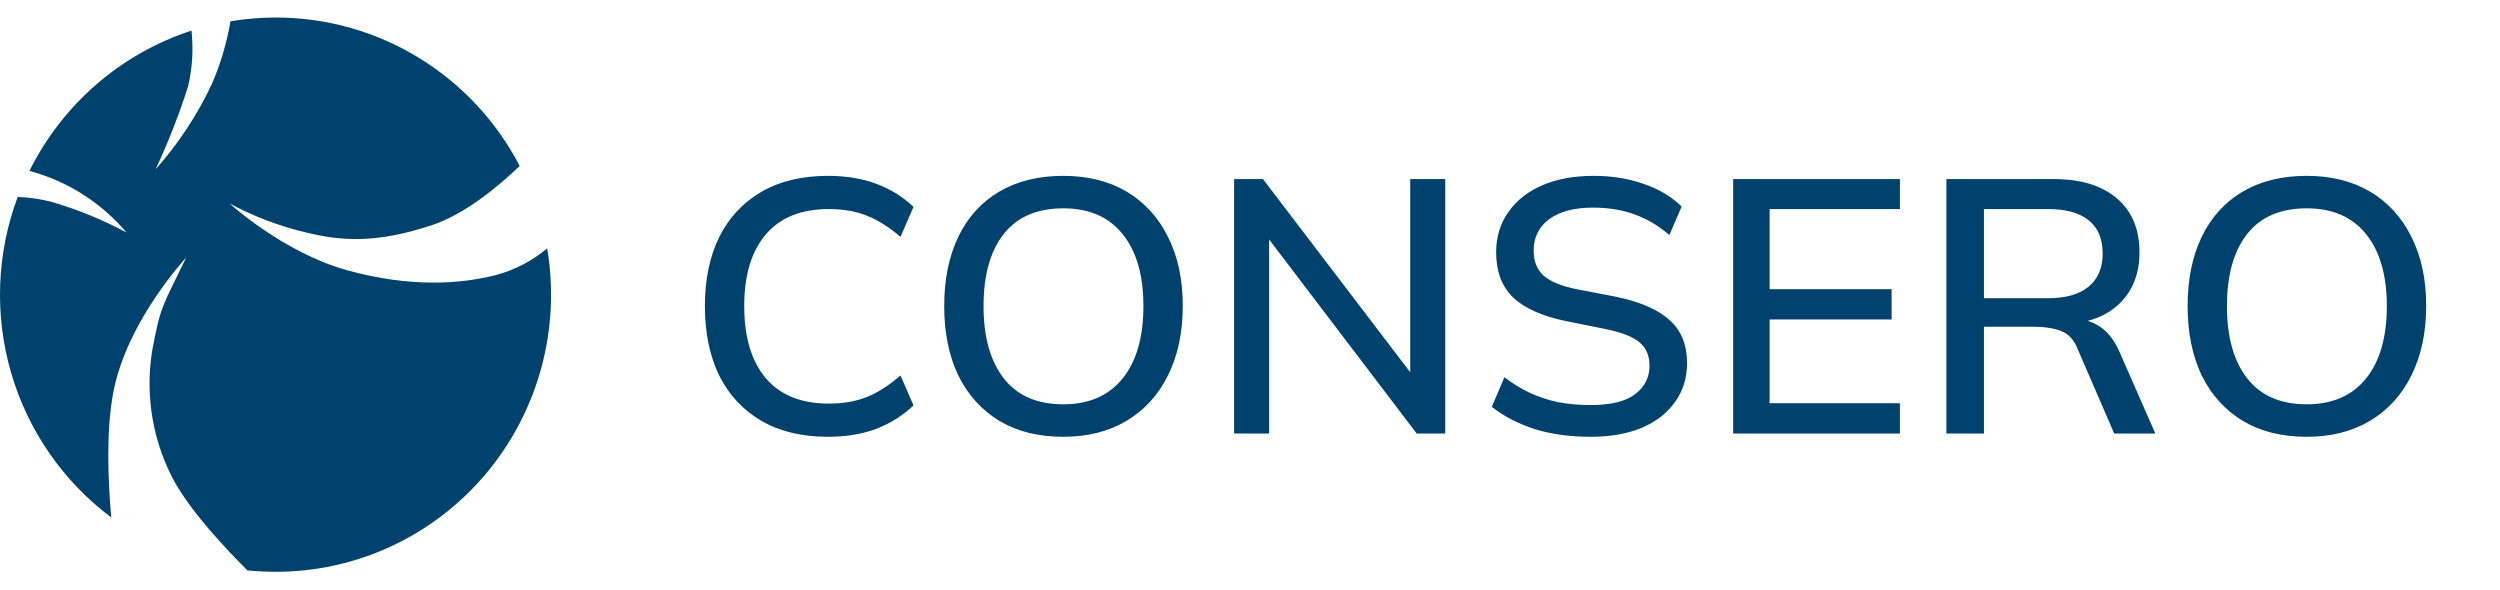<?xml version="1.0" encoding="UTF-8"?> <svg xmlns="http://www.w3.org/2000/svg" width="144" height="34" viewBox="0 0 144 34" fill="none"><path d="M47.69 25.159C46.194 25.159 44.919 24.854 43.865 24.244C42.812 23.635 42.001 22.768 41.433 21.646C40.879 20.509 40.602 19.172 40.602 17.634C40.602 16.096 40.879 14.765 41.433 13.643C42.001 12.52 42.812 11.654 43.865 11.044C44.919 10.434 46.194 10.129 47.69 10.129C48.73 10.129 49.658 10.282 50.476 10.587C51.294 10.892 52.007 11.335 52.617 11.917L51.869 13.643C51.203 13.074 50.552 12.665 49.914 12.416C49.291 12.167 48.563 12.042 47.732 12.042C46.152 12.042 44.946 12.527 44.115 13.497C43.283 14.467 42.867 15.846 42.867 17.634C42.867 19.422 43.283 20.808 44.115 21.791C44.946 22.762 46.152 23.247 47.732 23.247C48.563 23.247 49.291 23.122 49.914 22.872C50.552 22.623 51.203 22.207 51.869 21.625L52.617 23.351C52.007 23.933 51.294 24.383 50.476 24.702C49.658 25.007 48.73 25.159 47.69 25.159ZM54.386 17.634C54.386 16.096 54.656 14.765 55.197 13.643C55.737 12.52 56.52 11.654 57.545 11.044C58.585 10.434 59.818 10.129 61.246 10.129C62.659 10.129 63.879 10.434 64.904 11.044C65.93 11.654 66.72 12.52 67.274 13.643C67.843 14.765 68.127 16.089 68.127 17.613C68.127 19.151 67.843 20.489 67.274 21.625C66.72 22.748 65.923 23.621 64.884 24.244C63.858 24.854 62.645 25.159 61.246 25.159C59.818 25.159 58.592 24.854 57.566 24.244C56.541 23.621 55.751 22.748 55.197 21.625C54.656 20.489 54.386 19.158 54.386 17.634ZM56.652 17.634C56.652 19.408 57.04 20.794 57.816 21.791C58.592 22.789 59.735 23.288 61.246 23.288C62.715 23.288 63.851 22.796 64.655 21.812C65.459 20.814 65.861 19.422 65.861 17.634C65.861 15.846 65.459 14.46 64.655 13.476C63.865 12.492 62.729 12 61.246 12C59.735 12 58.592 12.492 57.816 13.476C57.04 14.46 56.652 15.846 56.652 17.634ZM71.085 24.972V10.316H72.748L81.749 22.124H81.229V10.316H83.246V24.972H81.603L72.623 13.164H73.101V24.972H71.085ZM91.623 25.159C90.445 25.159 89.378 25.014 88.422 24.723C87.466 24.418 86.634 23.988 85.927 23.434L86.655 21.729C87.126 22.089 87.611 22.387 88.11 22.623C88.623 22.858 89.163 23.039 89.731 23.163C90.314 23.274 90.944 23.33 91.623 23.33C92.787 23.33 93.64 23.122 94.18 22.706C94.734 22.29 95.012 21.743 95.012 21.064C95.012 20.482 94.818 20.031 94.43 19.713C94.055 19.394 93.39 19.137 92.434 18.944L90.168 18.486C88.824 18.209 87.819 17.759 87.154 17.135C86.502 16.497 86.177 15.631 86.177 14.536C86.177 13.649 86.412 12.873 86.884 12.208C87.355 11.543 88.006 11.03 88.838 10.67C89.683 10.309 90.667 10.129 91.79 10.129C92.829 10.129 93.785 10.282 94.658 10.587C95.531 10.878 96.266 11.314 96.862 11.896L96.155 13.539C95.531 12.998 94.866 12.603 94.159 12.354C93.453 12.09 92.649 11.959 91.748 11.959C90.681 11.959 89.842 12.18 89.233 12.624C88.637 13.067 88.339 13.67 88.339 14.432C88.339 15.042 88.526 15.52 88.9 15.867C89.288 16.213 89.926 16.477 90.812 16.657L93.078 17.093C94.478 17.384 95.511 17.835 96.176 18.445C96.841 19.041 97.174 19.865 97.174 20.918C97.174 21.764 96.945 22.505 96.488 23.143C96.044 23.78 95.407 24.279 94.575 24.639C93.744 24.986 92.76 25.159 91.623 25.159ZM99.831 24.972V10.316H109.435V12.042H101.93V16.657H108.957V18.403H101.93V23.226H109.435V24.972H99.831ZM112.113 24.972V10.316H118.307C119.873 10.316 121.086 10.691 121.945 11.439C122.805 12.174 123.234 13.206 123.234 14.536C123.234 15.409 123.04 16.158 122.652 16.782C122.264 17.405 121.717 17.883 121.01 18.216C120.303 18.535 119.472 18.694 118.515 18.694L118.848 18.361H119.409C119.977 18.361 120.483 18.507 120.927 18.798C121.384 19.089 121.758 19.553 122.049 20.191L124.149 24.972H121.779L119.7 20.17C119.492 19.602 119.167 19.235 118.723 19.068C118.294 18.902 117.76 18.819 117.123 18.819H114.275V24.972H112.113ZM114.275 17.177H117.954C118.993 17.177 119.776 16.955 120.303 16.511C120.844 16.068 121.114 15.43 121.114 14.599C121.114 13.753 120.844 13.116 120.303 12.686C119.776 12.257 118.993 12.042 117.954 12.042H114.275V17.177ZM126.007 17.634C126.007 16.096 126.277 14.765 126.818 13.643C127.358 12.52 128.141 11.654 129.167 11.044C130.206 10.434 131.44 10.129 132.867 10.129C134.281 10.129 135.5 10.434 136.526 11.044C137.551 11.654 138.341 12.52 138.896 13.643C139.464 14.765 139.748 16.089 139.748 17.613C139.748 19.151 139.464 20.489 138.896 21.625C138.341 22.748 137.544 23.621 136.505 24.244C135.479 24.854 134.267 25.159 132.867 25.159C131.44 25.159 130.213 24.854 129.188 24.244C128.162 23.621 127.372 22.748 126.818 21.625C126.277 20.489 126.007 19.158 126.007 17.634ZM128.273 17.634C128.273 19.408 128.661 20.794 129.437 21.791C130.213 22.789 131.356 23.288 132.867 23.288C134.336 23.288 135.472 22.796 136.276 21.812C137.08 20.814 137.482 19.422 137.482 17.634C137.482 15.846 137.08 14.46 136.276 13.476C135.486 12.492 134.35 12 132.867 12C131.356 12 130.213 12.492 129.437 13.476C128.661 14.46 128.273 15.846 128.273 17.634Z" fill="#00426E"></path><path d="M31.517 14.307C30.643 15.041 29.617 15.57 28.515 15.855C26.556 16.348 23.681 16.585 20.003 15.569C16.325 14.553 13.22 11.718 13.22 11.718C14.611 12.465 16.093 13.027 17.627 13.39C19.645 13.883 21.668 14.041 24.915 12.956C26.776 12.33 28.666 10.772 29.935 9.559C28.591 6.978 26.571 4.817 24.094 3.31C21.617 1.803 18.778 1.007 15.884 1.009C15.009 1.01 14.136 1.082 13.274 1.226C13.065 2.463 12.709 3.67 12.211 4.82C11.372 6.614 10.278 8.275 8.964 9.751C9.692 8.196 10.319 6.596 10.839 4.958C11.081 3.912 11.146 2.832 11.03 1.763C9.019 2.419 7.158 3.471 5.555 4.858C3.953 6.246 2.641 7.941 1.696 9.845C3.873 10.426 5.823 11.663 7.284 13.39C5.927 12.665 4.501 12.08 3.028 11.644C2.372 11.469 1.698 11.368 1.02 11.344C-0.196 14.592 -0.329 18.151 0.643 21.482C1.616 24.813 3.639 27.734 6.407 29.804C6.206 27.477 6.113 24.715 6.539 22.536C7.333 18.468 10.722 14.839 10.722 14.839C9.336 17.709 9.253 17.581 8.763 20.214C8.348 22.807 8.804 25.465 10.061 27.767C11.099 29.587 12.999 31.604 14.253 32.856C14.772 32.905 15.296 32.935 15.825 32.935C18.137 32.945 20.422 32.445 22.522 31.472C24.622 30.498 26.484 29.074 27.979 27.299C29.474 25.524 30.566 23.442 31.177 21.197C31.788 18.953 31.904 16.601 31.517 14.307Z" fill="#00426E"></path></svg> 